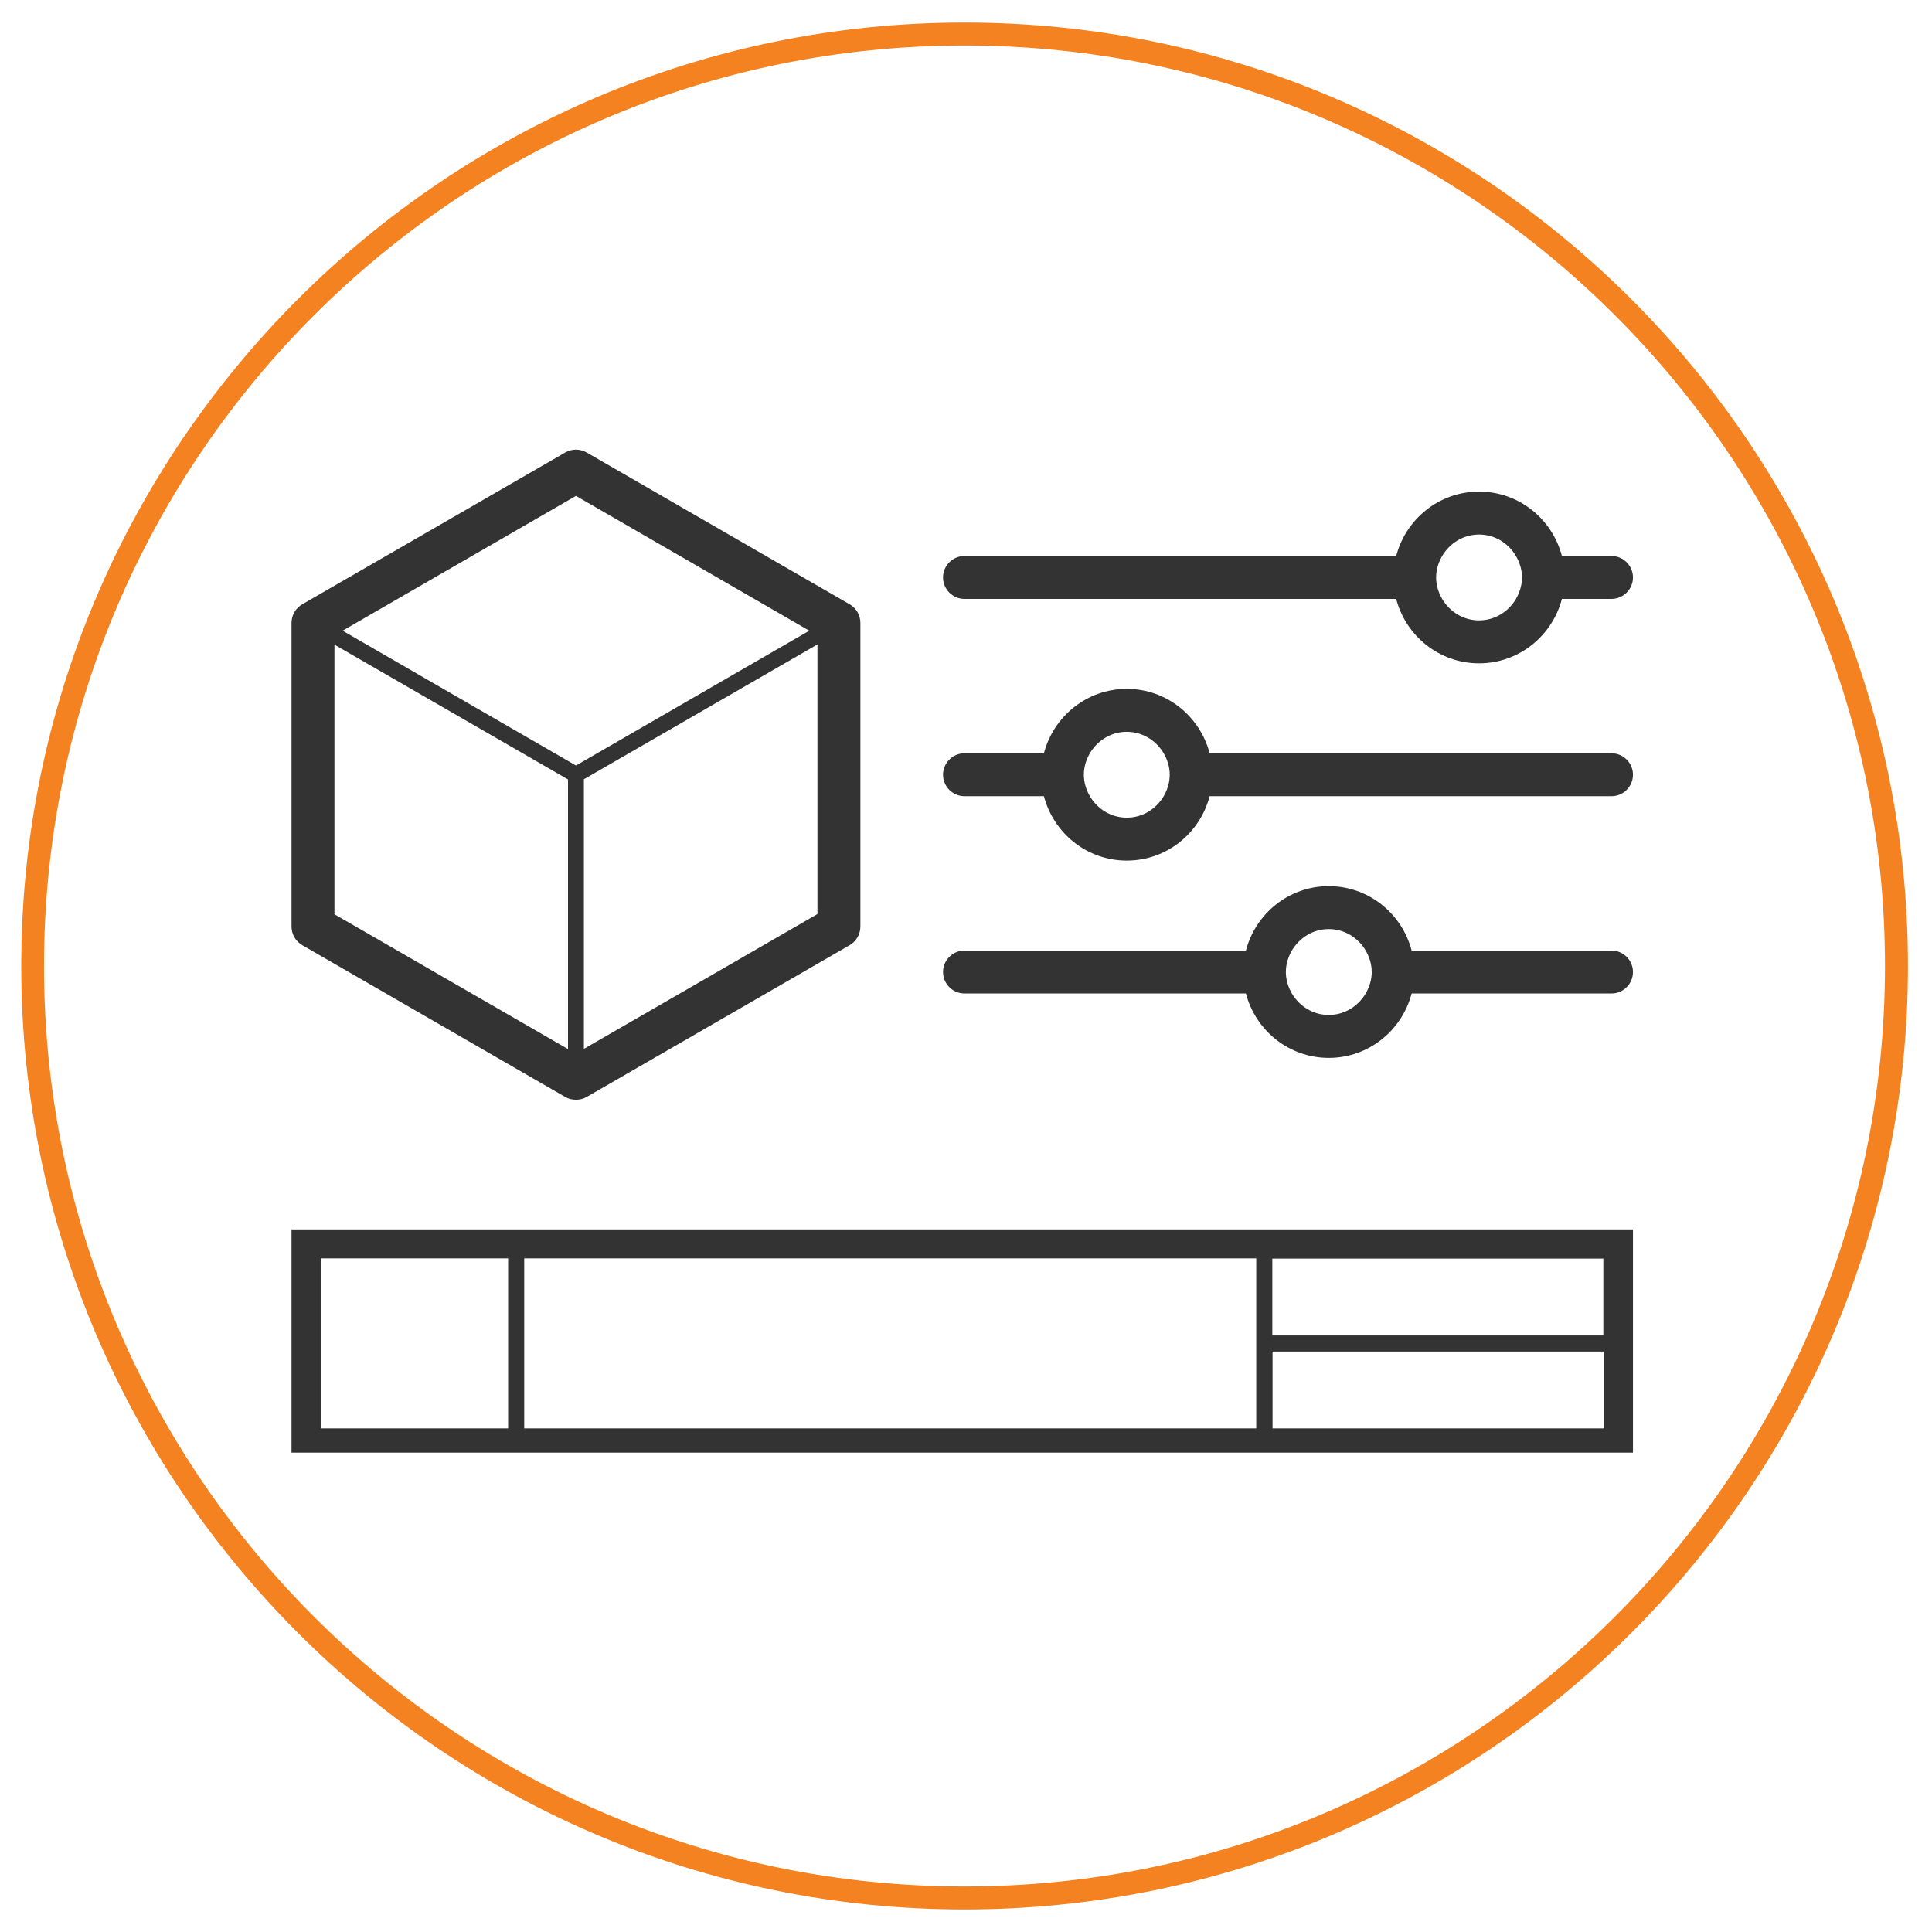 <svg viewBox="0 0 90 90" xmlns="http://www.w3.org/2000/svg"><g id="Logo_NodOn_RVB"><path style="fill:#f58220;" d="M44.93,88.95C20.7,88.95.99,69.23.99,45S20.7,1.05,44.93,1.05s43.95,19.71,43.95,43.95-19.71,43.95-43.95,43.95ZM44.93,2.12C21.29,2.12,2.05,21.35,2.05,45s19.24,42.88,42.88,42.88,42.88-19.24,42.88-42.88S68.58,2.12,44.93,2.12Z"></path></g><g id="Calque_23"><path style="fill:#333;" d="M26.83,51.23c.17,0,.35-.04.5-.13l12.25-7.07c.31-.18.5-.51.5-.87v-14.14c0-.36-.19-.69-.5-.87l-12.25-7.07c-.31-.18-.69-.18-1,0l-12.25,7.07c-.31.18-.5.51-.5.87v14.14c0,.36.19.69.5.87l12.25,7.07c.15.09.33.13.5.13ZM27.2,48.86v-12.56l10.88-6.28v12.56l-10.88,6.28ZM26.83,23.1l10.87,6.28-10.87,6.28-10.87-6.28,10.87-6.28ZM15.58,30.03l10.88,6.28v12.56l-10.88-6.28v-12.56Z"></path><path style="fill:#333;" d="M44.93,27.9h20.11c.45,1.72,2,3,3.86,3s3.41-1.28,3.86-3h2.31c.55,0,1-.45,1-1s-.45-1-1-1h-2.31c-.45-1.72-2-3-3.86-3s-3.41,1.28-3.86,3h-20.11c-.55,0-1,.45-1,1s.45,1,1,1ZM66.9,26.9c0-.37.11-.7.28-1,.35-.59.98-1,1.72-1s1.37.41,1.72,1c.17.3.28.63.28,1s-.11.7-.28,1c-.35.59-.98,1-1.72,1s-1.37-.41-1.72-1c-.17-.3-.28-.63-.28-1Z"></path><path style="fill:#333;" d="M75.07,35.09h-18.72c-.45-1.72-2-3-3.86-3s-3.41,1.28-3.86,3h-3.7c-.55,0-1,.45-1,1s.45,1,1,1h3.7c.45,1.72,2,3,3.86,3s3.41-1.28,3.86-3h18.72c.55,0,1-.45,1-1s-.45-1-1-1ZM54.49,36.09c0,.37-.11.7-.28,1-.35.59-.98,1-1.72,1s-1.37-.41-1.72-1c-.17-.3-.28-.63-.28-1s.11-.7.28-1c.35-.59.98-1,1.72-1s1.37.41,1.72,1c.17.3.28.63.28,1Z"></path><path style="fill:#333;" d="M75.07,44.28h-9.31c-.45-1.72-2-3-3.86-3s-3.41,1.28-3.86,3h-13.11c-.55,0-1,.45-1,1s.45,1,1,1h13.11c.45,1.72,2,3,3.86,3s3.41-1.28,3.86-3h9.31c.55,0,1-.45,1-1s-.45-1-1-1ZM63.9,45.28c0,.37-.11.7-.28,1-.35.59-.98,1-1.72,1s-1.37-.41-1.72-1c-.17-.3-.28-.63-.28-1s.11-.7.28-1c.35-.59.98-1,1.72-1s1.37.41,1.72,1c.17.3.28.63.28,1Z"></path><path style="fill:#333;" d="M13.58,67.67h62.49v-10.4H13.58v10.4ZM58.53,66.54H24.42v-7.92h34.1v7.92ZM59.28,66.54v-3.58h15.42v3.58h-15.42ZM74.69,62.21h-15.42v-3.58h15.42v3.58ZM14.95,58.62h8.72v7.92h-8.72v-7.92Z"></path></g></svg>